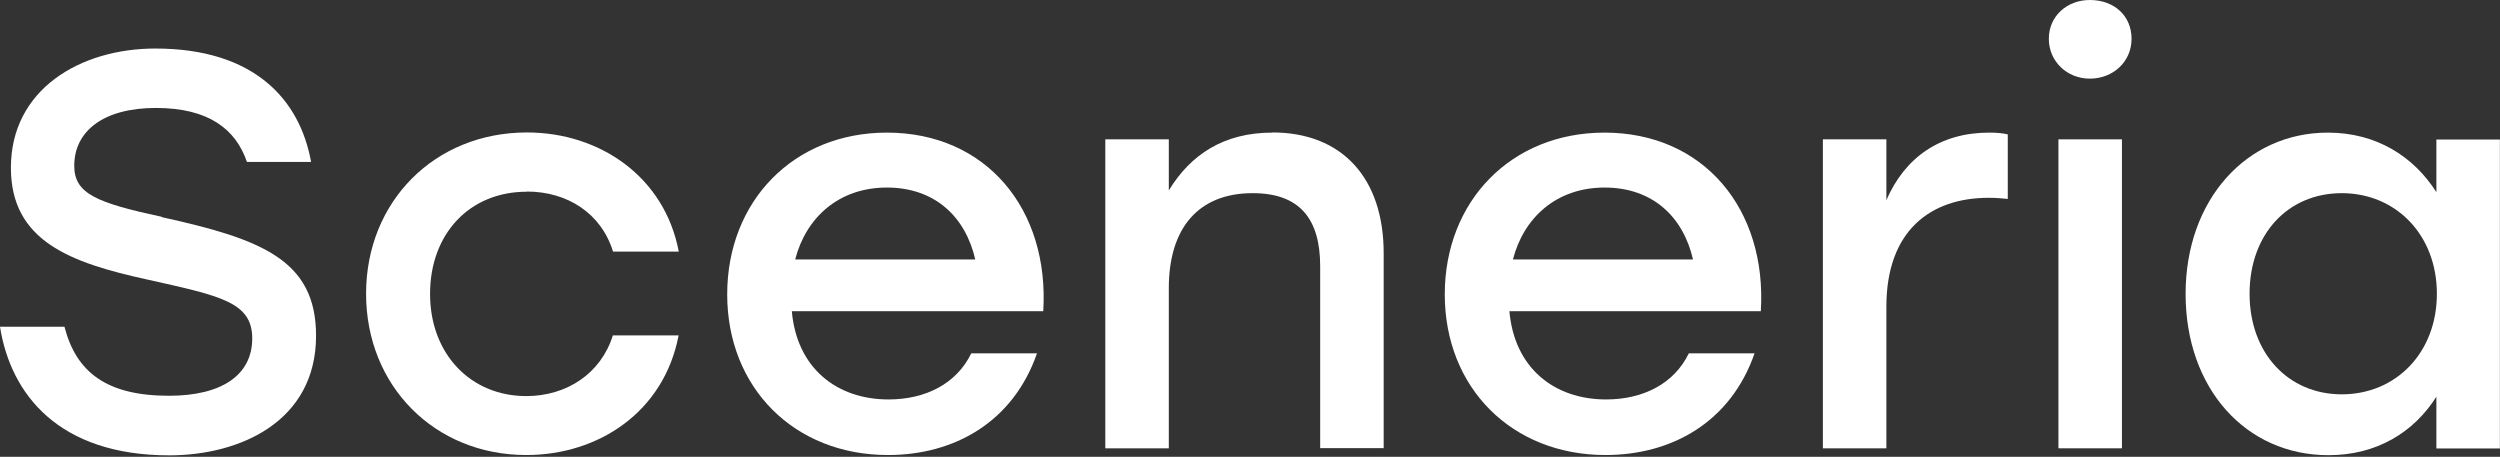 <svg width="1297" height="237" viewBox="0 0 1297 237" fill="none" xmlns="http://www.w3.org/2000/svg">
<rect x="0" y="0" width="1297" height="237" fill="#333333" stroke="none"/>
<path d="M84.022 112.508C50.164 105.196 38.517 100.543 38.517 86.002C38.517 68.22 53.408 56.005 80.861 56.005C108.314 56.005 122.29 67.056 128.113 84.007H161.39C155.566 51.684 131.94 25.177 80.612 25.177C41.512 25.177 5.657 46.449 5.657 86.999C5.657 125.139 36.604 136.273 76.286 144.998C114.221 153.473 130.859 156.631 130.859 175.576C130.859 194.521 115.136 205.324 87.683 205.324C55.322 205.324 39.516 193.109 33.443 169.51H0C5.574 204.742 30.614 236.234 87.849 236.234C124.287 236.234 163.969 218.785 163.969 174.164C163.969 134.86 135.684 124.058 84.022 112.675V112.508Z" fill="white"/>
<path d="M273.364 99.379C294.078 99.379 311.881 110.431 318.037 130.539H352.145C344.825 91.818 311.299 68.718 273.364 68.718C225.529 68.718 189.924 104.531 189.924 152.393C189.924 200.255 225.529 236.068 273.031 236.068C310.633 236.068 344.492 213.633 352.062 173.997H317.954C311.798 193.773 293.995 205.489 273.031 205.489C244.164 205.489 223.117 183.636 223.117 152.476C223.117 121.316 243.582 99.462 273.281 99.462L273.364 99.379Z" fill="white"/>
<path d="M460.127 68.801C411.71 68.801 377.27 104.365 377.27 152.726C377.27 201.086 411.96 236.068 460.71 236.068C494.818 236.068 525.515 219.2 537.994 183.304H503.886C496.315 199.009 480.259 207.235 460.959 207.235C434.089 207.235 413.374 190.948 410.795 161.45H541.238C544.482 108.686 511.789 68.801 460.127 68.801ZM412.542 134.611C418.116 113.007 435.004 97.302 460.127 97.302C485.251 97.302 500.974 112.758 505.965 134.611H412.626H412.542Z" fill="white"/>
<path d="M660.035 68.801C634.911 68.801 617.691 80.185 606.377 98.798V72.291H573.434V232.578H606.377V149.485C606.377 118.574 621.518 100.21 649.886 100.21C674.094 100.21 684.909 113.339 684.909 138.101V232.495H717.852V131.37C717.852 92.316 696.223 68.718 660.118 68.718L660.035 68.801Z" fill="white"/>
<path d="M832.405 68.801C783.988 68.801 749.547 104.365 749.547 152.726C749.547 201.086 784.237 236.068 832.987 236.068C867.095 236.068 897.792 219.2 910.271 183.304H876.163C868.593 199.009 852.537 207.235 833.237 207.235C806.366 207.235 785.652 190.948 783.073 161.45H913.515C916.76 108.686 884.066 68.801 832.405 68.801ZM784.903 134.611C790.477 113.007 807.364 97.302 832.488 97.302C857.611 97.302 873.334 112.758 878.326 134.611H784.986H784.903Z" fill="white"/>
<path d="M978.654 104.033V72.291H945.711V232.578H978.654V159.124C978.654 119.488 1001.7 102.62 1031.73 102.62C1036.14 102.62 1038.72 102.953 1041.63 103.202V69.715C1039.3 69.134 1036.06 68.801 1031.98 68.801C1006.61 68.801 988.221 81.598 978.571 104.033H978.654Z" fill="white"/>
<path d="M1100.86 72.291H1067.92V232.578H1100.86V72.291Z" fill="white"/>
<path d="M1084.22 0C1072.24 0 1062.93 8.476 1062.93 20.109C1062.93 31.742 1072.24 40.799 1084.22 40.799C1096.2 40.799 1105.85 32.074 1105.85 20.109C1105.85 8.143 1096.78 0 1084.22 0Z" fill="white"/>
<path d="M1264 72.291V99.712C1252.35 81.348 1233.05 68.801 1207.68 68.801C1165.67 68.801 1133.89 103.451 1133.89 152.476C1133.89 201.501 1165.08 236.151 1208.01 236.151C1233.13 236.151 1252.35 224.186 1264 205.822V232.661H1296.94V72.374H1264V72.291ZM1214.91 204.576C1187.21 204.576 1167.08 183.304 1167.08 152.393C1167.08 121.482 1186.96 100.211 1214.91 100.211C1242.87 100.211 1264.25 121.732 1264.25 152.393C1264.25 183.055 1242.95 204.576 1214.91 204.576Z" fill="white"/>
</svg>
